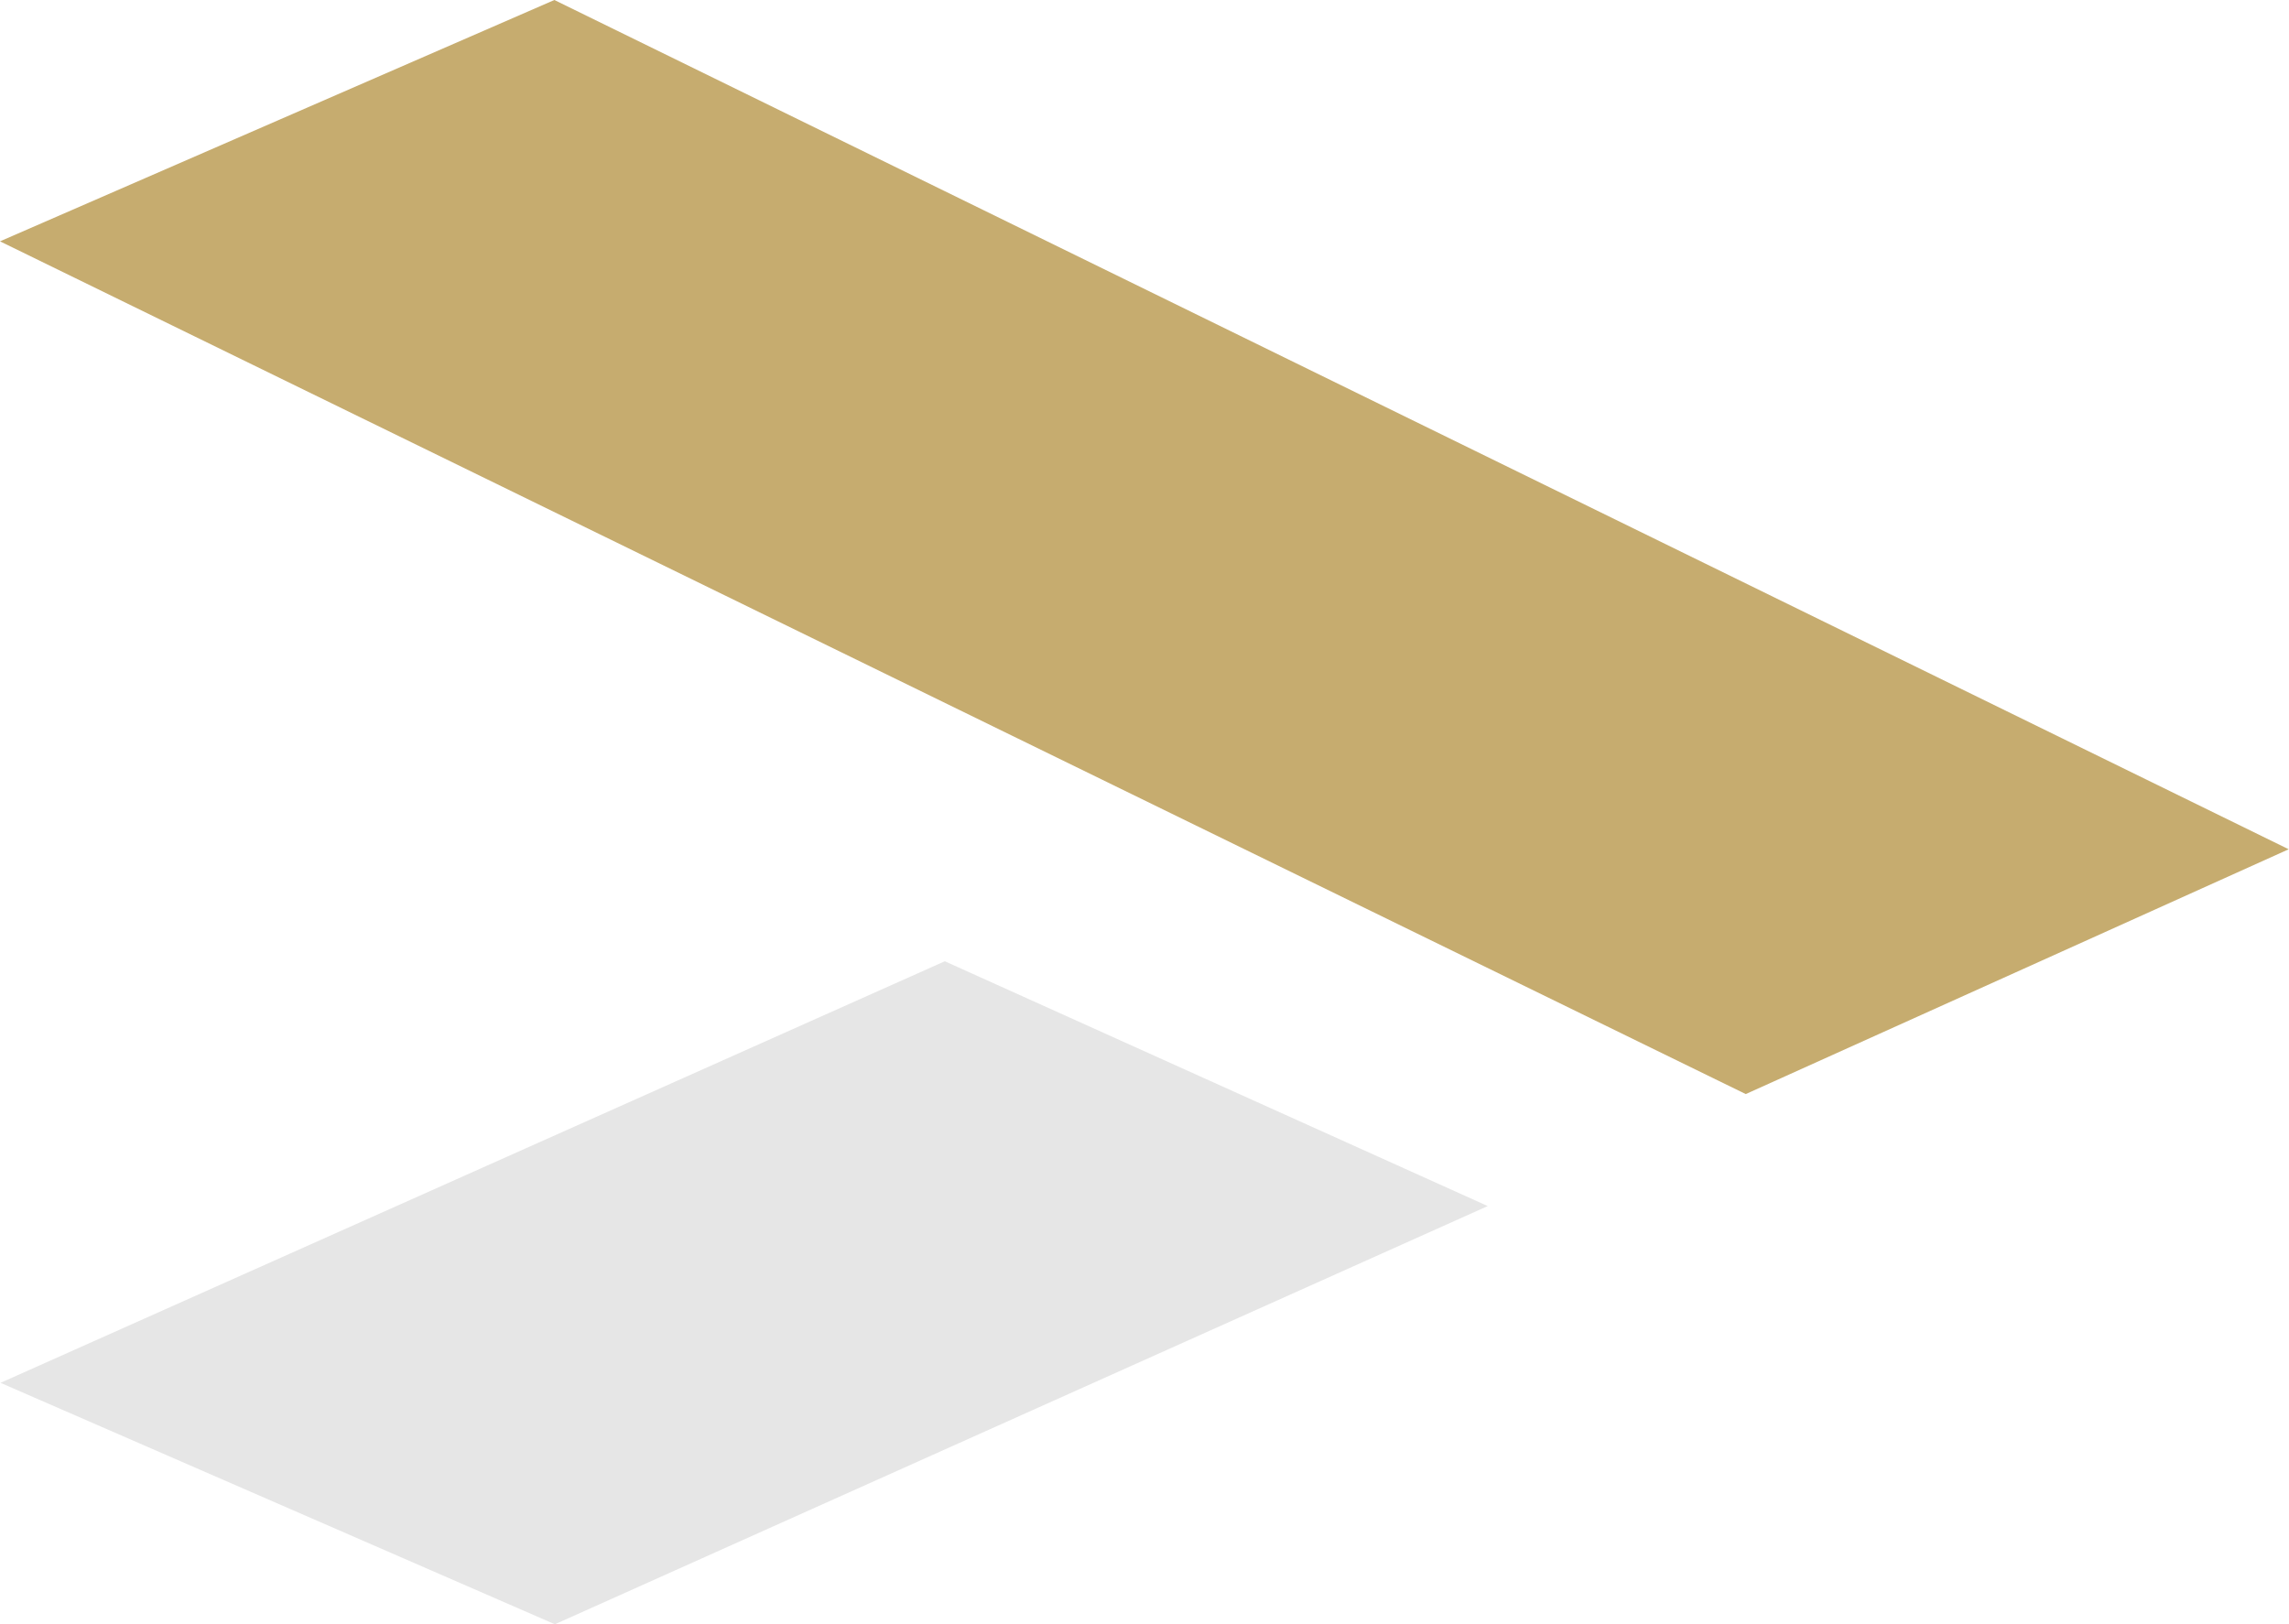 <svg xmlns="http://www.w3.org/2000/svg" width="22.437" height="15.924" viewBox="0 0 22.437 15.924">
  <g id="组_5" data-name="组 5" transform="translate(-433.537 -27.174)">
    <path id="路径_20" data-name="路径 20" d="M421.971,27.174l17,8.326-5.322,2.4L416.537,29.54Z" transform="translate(17)" fill="#c6ac6f"/>
    <path id="路径_21" data-name="路径 21" d="M426.974,33.674l9.144-4.1-5.322-2.4-9.256,4.133Z" transform="translate(12.002 9.424)" fill="#e6e6e6"/>
  </g>
</svg>
